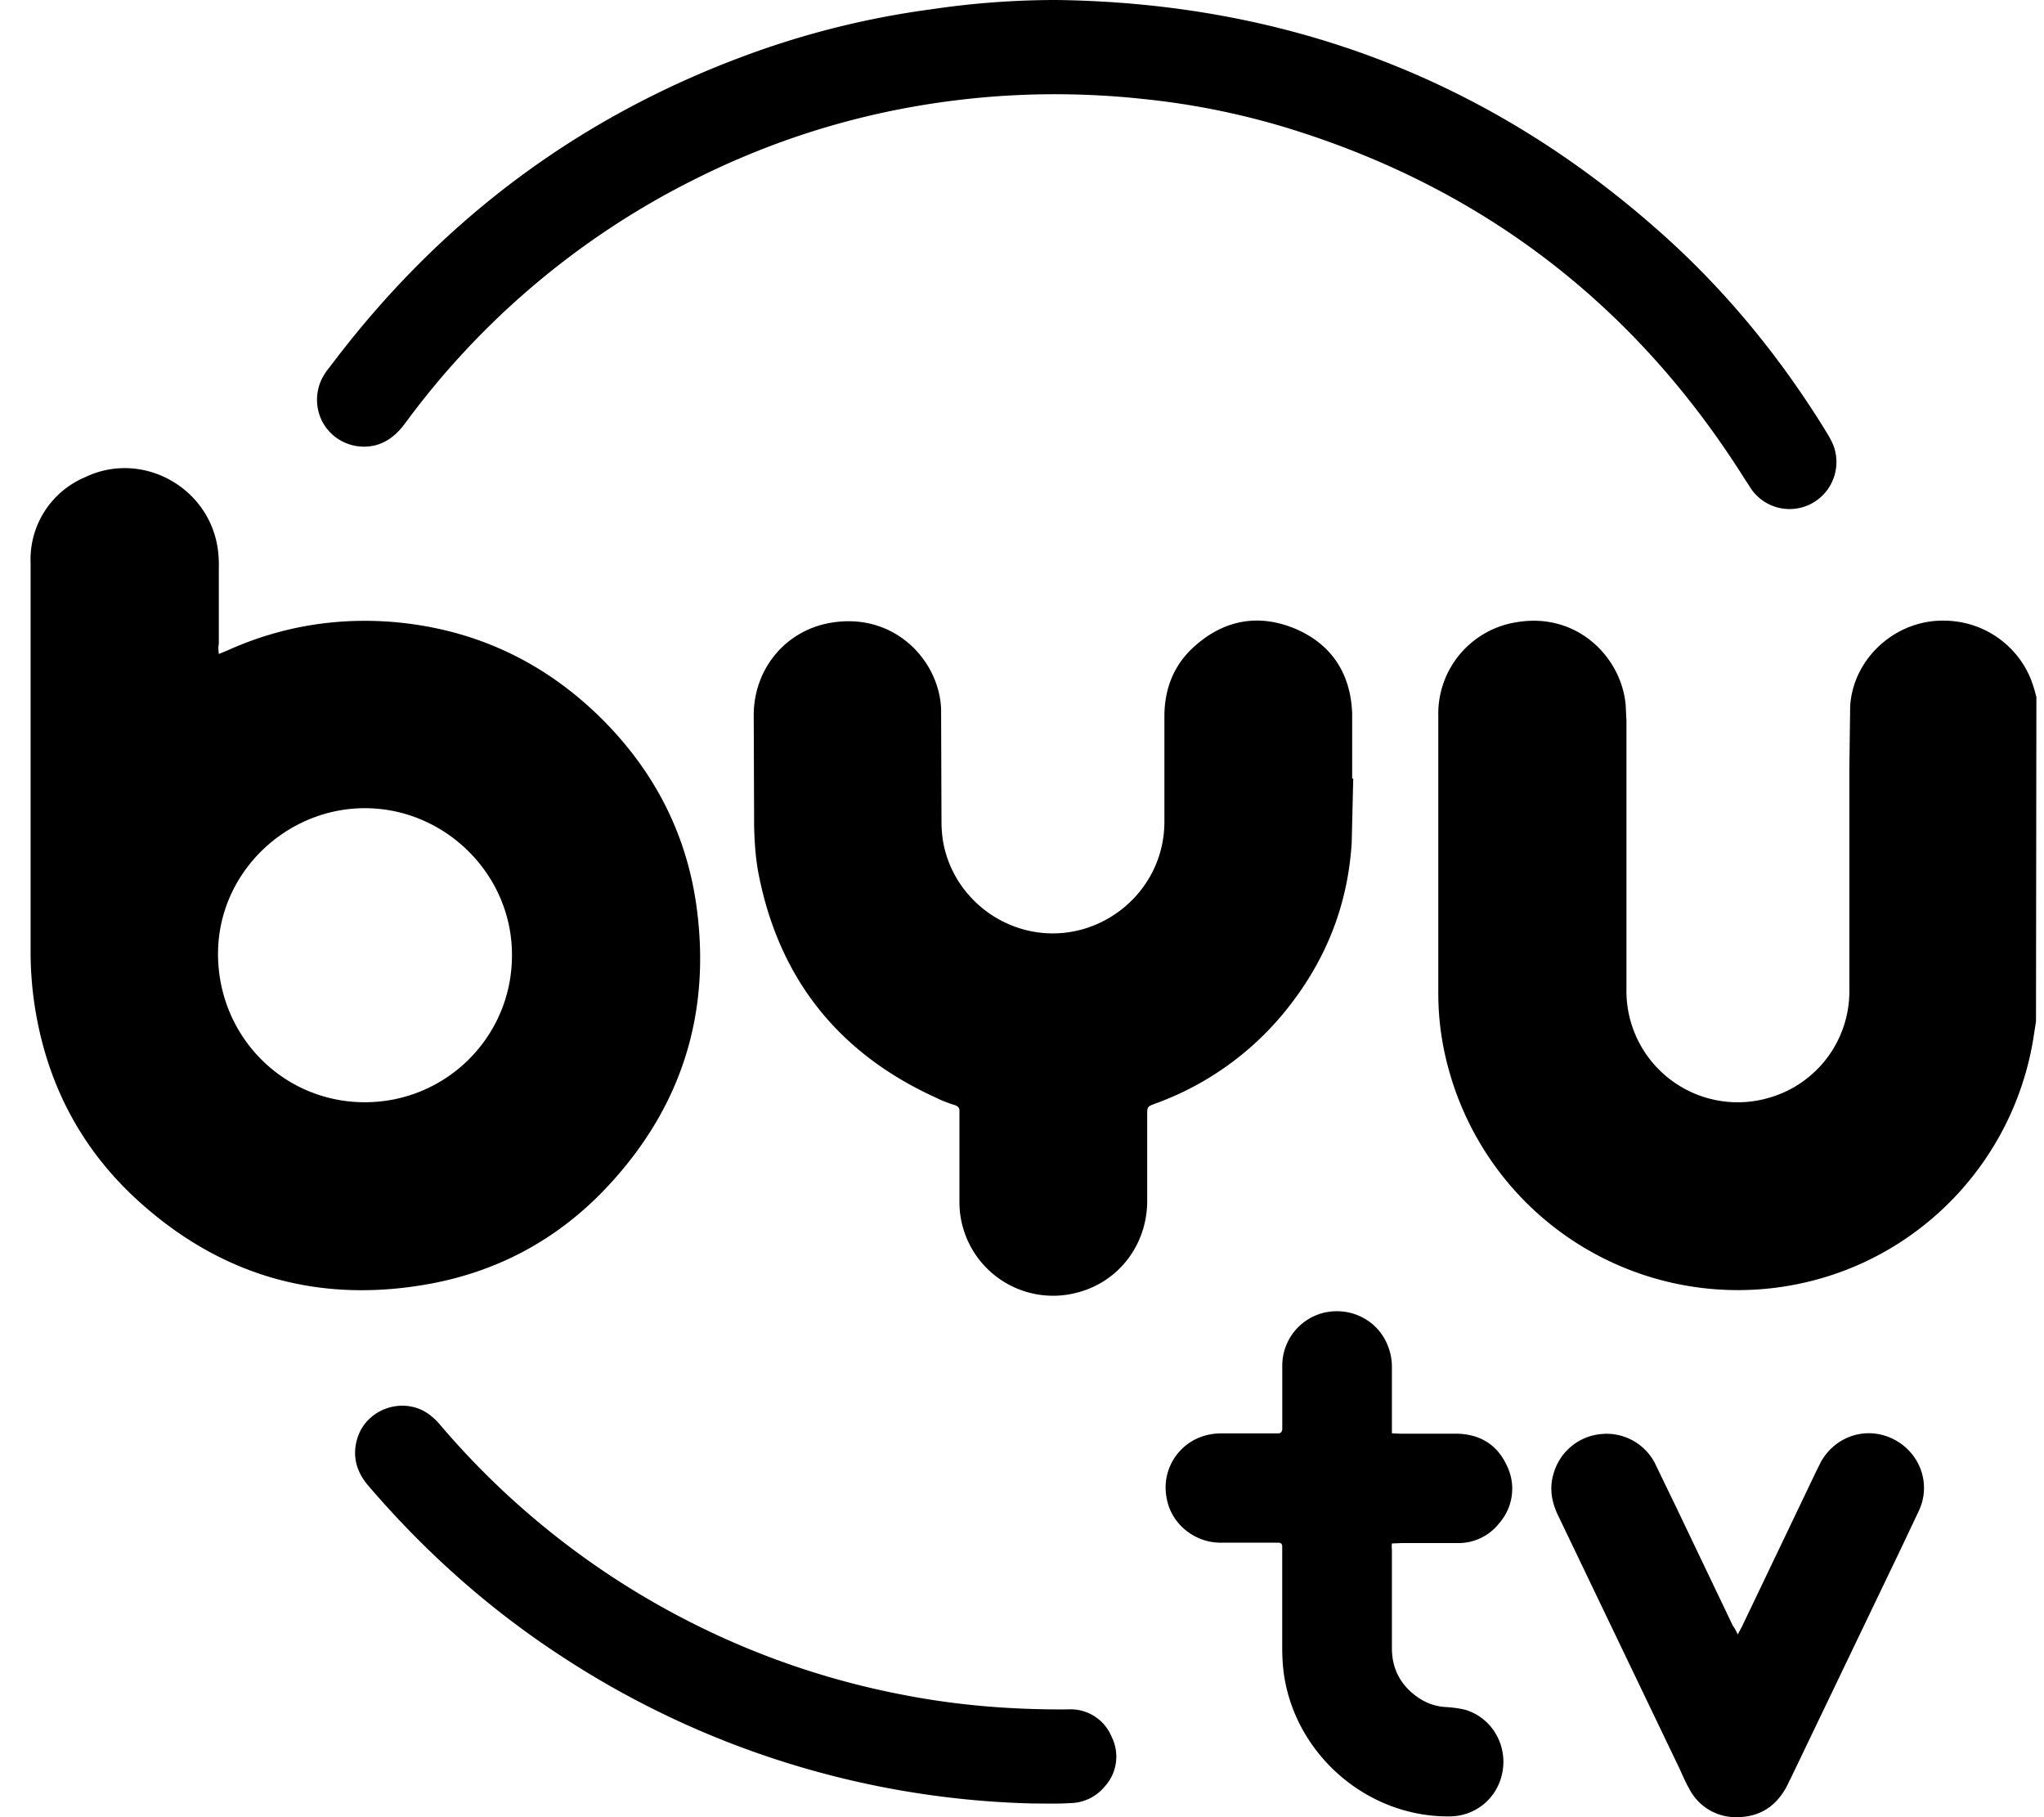 <svg xmlns="http://www.w3.org/2000/svg" width="36" height="32" fill="#000" xmlns:v="https://vecta.io/nano"><path d="M35.859 17.987l-.048.309c-.351 2.138-1.973 3.85-4.091 4.304a5.28 5.28 0 0 1-6.195-3.733 4.99 4.99 0 0 1-.193-1.355v-4.909a1.63 1.63 0 0 1 1.361-1.643c1.079-.193 1.863.612 1.939 1.451l.014.289v4.71a1.96 1.96 0 0 0 2.523 1.918 1.95 1.95 0 0 0 1.403-1.85v-3.954l.014-1.086c.048-.804.729-1.458 1.533-1.506.839-.048 1.471.488 1.678 1.107.027.076.048.158.069.234l-.007 5.714zm-32.006-6.47l.151-.062c.928-.419 1.905-.584 2.922-.502 1.451.124 2.695.715 3.72 1.753.873.887 1.423 1.946 1.609 3.17.289 1.939-.241 3.637-1.595 5.061-.839.88-1.863 1.437-3.053 1.664-1.905.358-3.61-.089-5.067-1.361-1.094-.95-1.733-2.16-1.939-3.597a6.25 6.25 0 0 1-.062-.873V9.915a1.57 1.57 0 0 1 .963-1.513c.99-.474 2.166.165 2.331 1.245a2.12 2.12 0 0 1 .021.364v1.334c-.014.048-.007.103 0 .172zm2.572 7.893c1.43 0 2.585-1.148 2.592-2.572.014-1.43-1.169-2.599-2.578-2.606-1.396-.007-2.599 1.135-2.599 2.565 0 1.451 1.148 2.613 2.585 2.613zm17.409-5.7l-.027 1.128c-.069 1.128-.474 2.118-1.189 2.991a5.25 5.25 0 0 1-2.262 1.602c-.151.055-.151.055-.151.213v1.52c-.007.749-.488 1.389-1.196 1.588a1.65 1.65 0 0 1-2.111-1.561v-1.506-.103c.007-.069-.021-.103-.089-.124-.11-.034-.22-.076-.33-.131-1.691-.77-2.737-2.063-3.108-3.885-.062-.296-.082-.598-.089-.894l-.007-1.953c0-.818.564-1.499 1.368-1.63 1.134-.186 1.911.695 1.932 1.533l.007 1.973c0 .179.021.358.069.53.213.77.887 1.334 1.671 1.423 1.134.131 2.186-.763 2.186-1.953v-1.856c0-.495.172-.921.543-1.245.523-.461 1.128-.564 1.767-.296.639.275.97.791.997 1.485v1.155l.021-.007zM18.615 0c3.995.055 7.515 1.361 10.527 4.002 1.183 1.031 2.173 2.228 2.998 3.562.076.124.158.254.186.399a.83.83 0 0 1-.467.928c-.351.158-.763.055-.997-.254-.041-.055-.069-.11-.11-.165-1.891-3.025-4.531-5.095-7.935-6.174a13.38 13.38 0 0 0-2.702-.557 14.43 14.43 0 0 0-2.613-.041c-1.87.144-3.637.633-5.308 1.478a14.17 14.17 0 0 0-5.054 4.27c-.138.186-.296.33-.523.392-.33.083-.674-.041-.873-.309s-.213-.639-.041-.921c.041-.069.096-.138.144-.199C7.751 3.892 10.172 2.07 13.135.976a15.18 15.18 0 0 1 3.259-.811A14.95 14.95 0 0 1 18.615 0zm5.9 27.18c-.007.062 0 .096 0 .131v1.712c0 .385.172.681.488.887a.94.94 0 0 0 .468.151c.11.007.227.021.337.048.454.137.729.591.66 1.059-.069.474-.461.818-.942.818-1.465.014-2.75-1.121-2.922-2.572-.014-.131-.021-.261-.021-.392v-1.691-.103c0-.041-.027-.062-.069-.062h-.103-.928c-.461-.007-.86-.344-.935-.784a.95.95 0 0 1 .605-1.079c.11-.041.241-.062.358-.062h.901.103c.041 0 .062-.027.069-.069v-.103-1.031a.96.96 0 0 1 .708-.915c.419-.11.866.062 1.086.44a1.01 1.01 0 0 1 .137.522v.997.158l.151.007h1.011c.399.014.695.199.86.557a.92.92 0 0 1-.131 1.018.91.91 0 0 1-.729.351h-.997l-.165.007zm-6.319 4.579a15.84 15.84 0 0 1-8.327-2.606c-1.272-.832-2.393-1.836-3.383-2.991-.206-.241-.282-.509-.199-.811.158-.571.88-.791 1.327-.399a1.17 1.17 0 0 1 .131.131 14.23 14.23 0 0 0 4.435 3.493 14.15 14.15 0 0 0 3.74 1.272c.956.186 1.918.261 2.888.254a.78.78 0 0 1 .77.481.78.78 0 0 1-.124.88.8.8 0 0 1-.605.289c-.213.014-.426.007-.653.007zm12.411-2.977l.076-.144 1.299-2.716.089-.179c.254-.454.798-.633 1.265-.406s.681.77.468 1.251l-.309.653-1.96 4.084c-.027.048-.048.103-.076.151-.186.337-.467.516-.846.523a.92.92 0 0 1-.866-.509c-.076-.131-.131-.275-.199-.413l-2.111-4.4c-.11-.234-.151-.474-.076-.722a.96.96 0 0 1 .832-.701.96.96 0 0 1 .949.502l.399.825.976 2.042c.027.041.055.082.089.158z"/></svg>